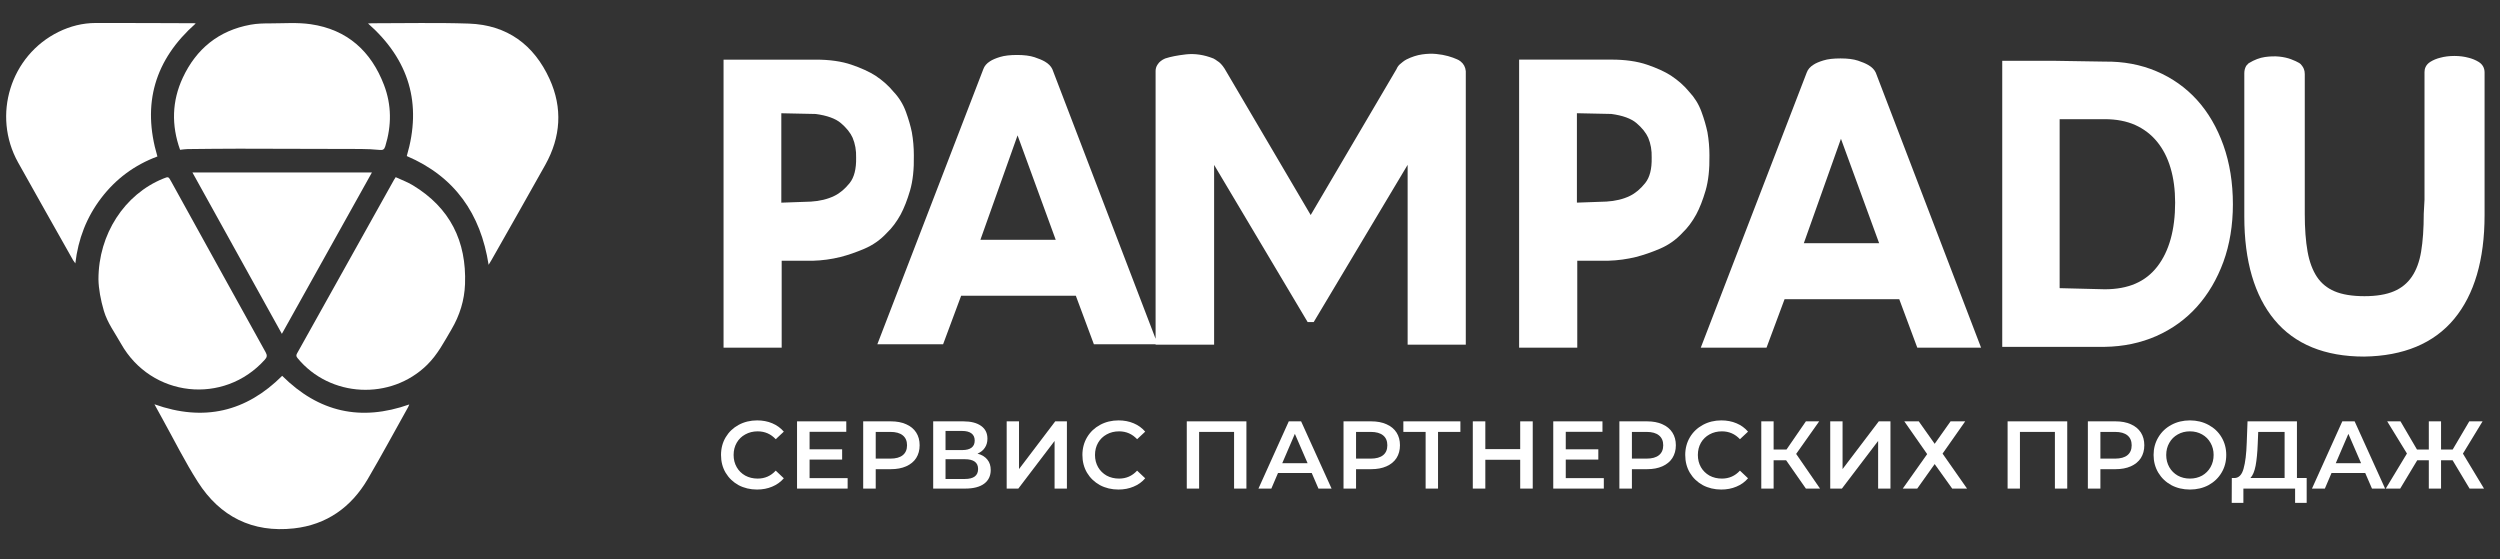 <?xml version="1.0" encoding="UTF-8"?> <svg xmlns="http://www.w3.org/2000/svg" width="76" height="17" viewBox="0 0 76 17" fill="none"><rect x="0" y="0" width="76" height="17" fill="#333333" stroke="none"/><path fill-rule="evenodd" clip-rule="evenodd" d="M26.026 4.799C26.033 5.134 25.967 5.39 25.833 5.561C25.689 5.742 25.531 5.875 25.362 5.956C25.16 6.055 24.919 6.113 24.651 6.129L23.752 6.161V3.443L24.798 3.465C25.143 3.511 25.401 3.605 25.564 3.743C25.731 3.886 25.852 4.036 25.919 4.186C25.997 4.371 26.033 4.575 26.026 4.792V4.796V4.799ZM27.781 4.723C27.781 4.487 27.761 4.251 27.72 4.019C27.68 3.825 27.619 3.616 27.539 3.397C27.456 3.169 27.33 2.965 27.164 2.79C27.017 2.61 26.832 2.445 26.612 2.299C26.425 2.18 26.18 2.068 25.884 1.967C25.586 1.865 25.223 1.813 24.807 1.813H21.996V10.57H23.763V7.927H24.705C24.992 7.919 25.276 7.881 25.548 7.813C25.778 7.755 26.024 7.67 26.279 7.561C26.541 7.449 26.77 7.287 26.961 7.079C27.117 6.931 27.257 6.744 27.38 6.521C27.485 6.324 27.581 6.08 27.665 5.794C27.75 5.504 27.789 5.143 27.781 4.723V4.723Z" fill="white"></path><path fill-rule="evenodd" clip-rule="evenodd" d="M32.094 7.29H29.804L30.934 4.115L32.094 7.29ZM44.559 2.158C44.548 2.04 44.495 1.941 44.405 1.869C44.365 1.838 44.329 1.816 44.294 1.803C44.22 1.769 44.129 1.736 44.023 1.706C43.916 1.676 43.795 1.654 43.664 1.641C43.531 1.628 43.386 1.632 43.233 1.654C43.077 1.676 42.916 1.728 42.756 1.808C42.718 1.828 42.681 1.852 42.646 1.88C42.618 1.9 42.587 1.925 42.554 1.956C42.511 1.995 42.478 2.043 42.455 2.099L39.845 6.537L37.227 2.086C37.191 2.03 37.155 1.983 37.117 1.943C37.08 1.904 37.042 1.873 37.003 1.851C36.969 1.825 36.934 1.802 36.899 1.784L36.888 1.778C36.605 1.665 36.324 1.623 36.053 1.653C35.788 1.684 35.584 1.724 35.427 1.776L35.418 1.779C35.37 1.799 35.326 1.825 35.287 1.856C35.25 1.882 35.218 1.919 35.185 1.97C35.148 2.028 35.13 2.092 35.13 2.159V10.299L31.994 2.11L31.99 2.1C31.948 2.011 31.871 1.934 31.764 1.872C31.686 1.827 31.583 1.783 31.449 1.739C31.312 1.694 31.134 1.671 30.921 1.671C30.704 1.671 30.535 1.691 30.401 1.732C30.269 1.772 30.169 1.815 30.098 1.862C29.995 1.926 29.927 2.007 29.895 2.097L26.671 10.466H28.67L29.219 8.99H32.705L33.254 10.466H35.13V10.478H36.909V5.013L39.752 9.79H39.937L42.792 5.011V10.478H44.56V2.171L44.559 2.158Z" fill="white"></path><path fill-rule="evenodd" clip-rule="evenodd" d="M50.211 4.799C50.218 5.134 50.153 5.39 50.018 5.56C49.875 5.741 49.717 5.874 49.548 5.956C49.345 6.055 49.105 6.112 48.836 6.128L47.938 6.16V3.442L48.984 3.464C49.329 3.51 49.587 3.604 49.749 3.742C49.917 3.885 50.037 4.035 50.105 4.185C50.183 4.371 50.218 4.575 50.211 4.791V4.795V4.799ZM51.967 4.722C51.967 4.486 51.947 4.25 51.906 4.017C51.865 3.824 51.805 3.614 51.724 3.396C51.641 3.168 51.515 2.964 51.349 2.788C51.203 2.609 51.017 2.444 50.797 2.298C50.611 2.178 50.366 2.067 50.07 1.966C49.771 1.864 49.408 1.812 48.992 1.812H46.181V10.569H47.949V7.926H48.891C49.178 7.918 49.461 7.879 49.734 7.812C49.964 7.753 50.21 7.669 50.464 7.56C50.726 7.448 50.956 7.285 51.146 7.078C51.302 6.93 51.443 6.742 51.565 6.52C51.671 6.323 51.766 6.079 51.85 5.793C51.935 5.503 51.974 5.141 51.967 4.722V4.722Z" fill="white"></path><path fill-rule="evenodd" clip-rule="evenodd" d="M57.126 7.394H54.836L55.965 4.219L57.126 7.394ZM57.026 2.215L57.022 2.205C56.979 2.115 56.903 2.038 56.796 1.977C56.718 1.931 56.615 1.887 56.481 1.843C56.344 1.798 56.167 1.776 55.953 1.776C55.736 1.776 55.567 1.795 55.433 1.837C55.301 1.877 55.2 1.92 55.13 1.967C55.027 2.031 54.959 2.111 54.926 2.202L51.703 10.57H53.702L54.251 9.095H57.737L58.286 10.57H60.225L57.026 2.215Z" fill="white"></path><path fill-rule="evenodd" clip-rule="evenodd" d="M66.124 6.159C66.124 6.985 65.942 7.639 65.581 8.105C65.221 8.569 64.699 8.794 63.984 8.794L62.613 8.76V3.623H63.983C64.338 3.623 64.651 3.683 64.915 3.802C65.176 3.921 65.399 4.091 65.576 4.309C65.755 4.527 65.893 4.795 65.984 5.104C66.078 5.418 66.124 5.773 66.124 6.159M66.789 3.039C66.447 2.662 66.031 2.368 65.554 2.166C65.077 1.963 64.548 1.865 63.985 1.873L62.488 1.849H60.868V10.544H62.488H63.985C64.551 10.536 65.079 10.425 65.555 10.215C66.032 10.004 66.448 9.704 66.789 9.323C67.13 8.943 67.4 8.484 67.592 7.959C67.783 7.434 67.88 6.845 67.88 6.209C67.88 5.557 67.783 4.954 67.592 4.417C67.4 3.878 67.13 3.415 66.789 3.039" fill="white"></path><path fill-rule="evenodd" clip-rule="evenodd" d="M75.346 1.879C75.254 1.823 75.15 1.781 75.042 1.755C74.914 1.72 74.77 1.701 74.612 1.701C74.455 1.701 74.311 1.72 74.187 1.754C74.073 1.782 73.971 1.824 73.882 1.88C73.736 1.972 73.705 2.099 73.705 2.189V6.07L73.682 6.497V6.504C73.682 6.945 73.655 7.33 73.602 7.65C73.551 7.956 73.456 8.213 73.319 8.413C73.186 8.609 73.004 8.758 72.778 8.854C72.545 8.954 72.243 9.004 71.879 9.004C71.507 9.004 71.201 8.954 70.968 8.854C70.743 8.758 70.563 8.61 70.434 8.415C70.301 8.214 70.205 7.956 70.15 7.648C70.093 7.33 70.065 6.945 70.065 6.504V2.251C70.065 2.192 70.055 2.139 70.037 2.095C70.021 2.056 70.001 2.022 69.979 1.996C69.953 1.958 69.926 1.931 69.895 1.914C69.833 1.878 69.753 1.841 69.649 1.801C69.543 1.761 69.42 1.734 69.286 1.72C69.153 1.707 69.008 1.712 68.855 1.733C68.695 1.756 68.532 1.818 68.371 1.916L68.357 1.924L68.288 1.997L68.28 2.011C68.245 2.073 68.227 2.145 68.227 2.226V6.59C68.227 7.936 68.536 8.991 69.146 9.726C69.759 10.465 70.675 10.84 71.869 10.84C73.069 10.823 73.99 10.438 74.607 9.695C75.22 8.956 75.531 7.895 75.531 6.541V2.201C75.531 2.063 75.467 1.952 75.346 1.879" fill="white"></path><path d="M23.014 14.882C22.807 14.882 22.619 14.837 22.451 14.748C22.285 14.656 22.155 14.531 22.059 14.371C21.965 14.212 21.919 14.032 21.919 13.831C21.919 13.631 21.966 13.451 22.062 13.291C22.158 13.131 22.288 13.007 22.454 12.917C22.622 12.826 22.81 12.78 23.017 12.78C23.185 12.78 23.338 12.809 23.477 12.868C23.615 12.926 23.732 13.011 23.828 13.122L23.582 13.352C23.434 13.193 23.251 13.113 23.034 13.113C22.894 13.113 22.768 13.144 22.657 13.206C22.545 13.267 22.458 13.351 22.396 13.46C22.333 13.569 22.302 13.693 22.302 13.831C22.302 13.969 22.333 14.093 22.396 14.202C22.458 14.311 22.545 14.396 22.657 14.459C22.768 14.519 22.894 14.549 23.034 14.549C23.251 14.549 23.434 14.469 23.582 14.307L23.828 14.54C23.732 14.652 23.614 14.736 23.474 14.794C23.335 14.853 23.182 14.882 23.014 14.882Z" fill="white"></path><path d="M25.768 14.535V14.853H24.23V12.809H25.727V13.127H24.611V13.659H25.601V13.971H24.611V14.535H25.768Z" fill="white"></path><path d="M27.084 12.809C27.262 12.809 27.416 12.838 27.547 12.897C27.68 12.955 27.782 13.039 27.852 13.148C27.922 13.257 27.957 13.386 27.957 13.536C27.957 13.684 27.922 13.814 27.852 13.925C27.782 14.034 27.68 14.117 27.547 14.176C27.416 14.234 27.262 14.263 27.084 14.263H26.622V14.853H26.241V12.809H27.084ZM27.067 13.942C27.233 13.942 27.359 13.907 27.445 13.837C27.531 13.767 27.574 13.667 27.574 13.536C27.574 13.406 27.531 13.306 27.445 13.236C27.359 13.165 27.233 13.13 27.067 13.13H26.622V13.942H27.067Z" fill="white"></path><path d="M29.716 13.79C29.847 13.825 29.947 13.886 30.015 13.971C30.084 14.055 30.118 14.16 30.118 14.287C30.118 14.466 30.051 14.605 29.919 14.704C29.786 14.803 29.593 14.853 29.341 14.853H28.369V12.809H29.286C29.516 12.809 29.696 12.855 29.825 12.947C29.954 13.038 30.018 13.167 30.018 13.335C30.018 13.442 29.992 13.534 29.939 13.612C29.888 13.69 29.814 13.749 29.716 13.79ZM28.744 13.682H29.254C29.377 13.682 29.47 13.658 29.535 13.609C29.599 13.56 29.631 13.489 29.631 13.393C29.631 13.298 29.599 13.226 29.535 13.177C29.47 13.127 29.377 13.101 29.254 13.101H28.744V13.682ZM29.33 14.561C29.599 14.561 29.734 14.46 29.734 14.257C29.734 14.059 29.599 13.96 29.33 13.96H28.744V14.561H29.33Z" fill="white"></path><path d="M30.603 12.809H30.978V14.26L32.079 12.809H32.434V14.853H32.059V13.405L30.957 14.853H30.603V12.809Z" fill="white"></path><path d="M34 14.882C33.793 14.882 33.606 14.837 33.438 14.748C33.272 14.656 33.141 14.531 33.045 14.371C32.952 14.212 32.905 14.032 32.905 13.831C32.905 13.631 32.953 13.451 33.048 13.291C33.144 13.131 33.275 13.007 33.441 12.917C33.609 12.826 33.796 12.78 34.003 12.78C34.171 12.78 34.324 12.809 34.463 12.868C34.602 12.926 34.719 13.011 34.814 13.122L34.568 13.352C34.42 13.193 34.237 13.113 34.021 13.113C33.88 13.113 33.754 13.144 33.643 13.206C33.532 13.267 33.445 13.351 33.382 13.46C33.32 13.569 33.288 13.693 33.288 13.831C33.288 13.969 33.32 14.093 33.382 14.202C33.445 14.311 33.532 14.396 33.643 14.459C33.754 14.519 33.88 14.549 34.021 14.549C34.237 14.549 34.42 14.469 34.568 14.307L34.814 14.54C34.719 14.652 34.601 14.736 34.46 14.794C34.321 14.853 34.168 14.882 34 14.882Z" fill="white"></path><path d="M37.891 12.809V14.853H37.516V13.13H36.453V14.853H36.078V12.809H37.891Z" fill="white"></path><path d="M39.877 14.38H38.851L38.649 14.853H38.257L39.179 12.809H39.554L40.48 14.853H40.081L39.877 14.38ZM39.751 14.082L39.364 13.189L38.98 14.082H39.751Z" fill="white"></path><path d="M41.686 12.809C41.864 12.809 42.018 12.838 42.149 12.897C42.282 12.955 42.383 13.039 42.454 13.148C42.524 13.257 42.559 13.386 42.559 13.536C42.559 13.684 42.524 13.814 42.454 13.925C42.383 14.034 42.282 14.117 42.149 14.176C42.018 14.234 41.864 14.263 41.686 14.263H41.224V14.853H40.843V12.809H41.686ZM41.669 13.942C41.835 13.942 41.961 13.907 42.047 13.837C42.133 13.767 42.175 13.667 42.175 13.536C42.175 13.406 42.133 13.306 42.047 13.236C41.961 13.165 41.835 13.13 41.669 13.13H41.224V13.942H41.669Z" fill="white"></path><path d="M44.396 13.13H43.716V14.853H43.339V13.13H42.662V12.809H44.396V13.13Z" fill="white"></path><path d="M46.595 12.809V14.853H46.214V13.977H45.154V14.853H44.773V12.809H45.154V13.653H46.214V12.809H46.595Z" fill="white"></path><path d="M48.756 14.535V14.853H47.219V12.809H48.715V13.127H47.599V13.659H48.589V13.971H47.599V14.535H48.756Z" fill="white"></path><path d="M50.073 12.809C50.251 12.809 50.405 12.838 50.536 12.897C50.668 12.955 50.77 13.039 50.84 13.148C50.91 13.257 50.946 13.386 50.946 13.536C50.946 13.684 50.91 13.814 50.84 13.925C50.77 14.034 50.668 14.117 50.536 14.176C50.405 14.234 50.251 14.263 50.073 14.263H49.61V14.853H49.229V12.809H50.073ZM50.055 13.942C50.221 13.942 50.347 13.907 50.433 13.837C50.519 13.767 50.562 13.667 50.562 13.536C50.562 13.406 50.519 13.306 50.433 13.236C50.347 13.165 50.221 13.13 50.055 13.13H49.61V13.942H50.055Z" fill="white"></path><path d="M52.326 14.882C52.119 14.882 51.932 14.837 51.764 14.748C51.598 14.656 51.467 14.531 51.371 14.371C51.278 14.212 51.231 14.032 51.231 13.831C51.231 13.631 51.279 13.451 51.374 13.291C51.47 13.131 51.601 13.007 51.767 12.917C51.935 12.826 52.122 12.78 52.329 12.78C52.497 12.78 52.65 12.809 52.789 12.868C52.928 12.926 53.045 13.011 53.14 13.122L52.894 13.352C52.746 13.193 52.563 13.113 52.347 13.113C52.206 13.113 52.08 13.144 51.969 13.206C51.858 13.267 51.771 13.351 51.708 13.46C51.646 13.569 51.615 13.693 51.615 13.831C51.615 13.969 51.646 14.093 51.708 14.202C51.771 14.311 51.858 14.396 51.969 14.459C52.08 14.519 52.206 14.549 52.347 14.549C52.563 14.549 52.746 14.469 52.894 14.307L53.14 14.54C53.045 14.652 52.927 14.736 52.786 14.794C52.647 14.853 52.494 14.882 52.326 14.882Z" fill="white"></path><path d="M54.298 13.992H53.918V14.853H53.543V12.809H53.918V13.665H54.31L54.899 12.809H55.303L54.603 13.799L55.329 14.853H54.899L54.298 13.992Z" fill="white"></path><path d="M55.639 12.809H56.014V14.26L57.115 12.809H57.47V14.853H57.095V13.405L55.994 14.853H55.639V12.809Z" fill="white"></path><path d="M58.331 12.809L58.814 13.492L59.297 12.809H59.742L59.054 13.79L59.798 14.853H59.347L58.814 14.108L58.284 14.853H57.844L58.586 13.805L57.891 12.809H58.331Z" fill="white"></path><path d="M62.844 12.809V14.853H62.469V13.13H61.406V14.853H61.031V12.809H62.844Z" fill="white"></path><path d="M64.314 12.809C64.492 12.809 64.646 12.838 64.777 12.897C64.91 12.955 65.011 13.039 65.082 13.148C65.152 13.257 65.187 13.386 65.187 13.536C65.187 13.684 65.152 13.814 65.082 13.925C65.011 14.034 64.91 14.117 64.777 14.176C64.646 14.234 64.492 14.263 64.314 14.263H63.852V14.853H63.471V12.809H64.314ZM64.297 13.942C64.463 13.942 64.589 13.907 64.675 13.837C64.76 13.767 64.803 13.667 64.803 13.536C64.803 13.406 64.76 13.306 64.675 13.236C64.589 13.165 64.463 13.13 64.297 13.13H63.852V13.942H64.297Z" fill="white"></path><path d="M66.574 14.882C66.365 14.882 66.176 14.837 66.008 14.748C65.841 14.656 65.709 14.531 65.613 14.371C65.517 14.21 65.469 14.03 65.469 13.831C65.469 13.633 65.517 13.454 65.613 13.294C65.709 13.132 65.841 13.007 66.008 12.917C66.176 12.826 66.365 12.78 66.574 12.78C66.783 12.78 66.971 12.826 67.139 12.917C67.307 13.007 67.439 13.131 67.534 13.291C67.63 13.451 67.678 13.631 67.678 13.831C67.678 14.032 67.63 14.212 67.534 14.371C67.439 14.531 67.307 14.656 67.139 14.748C66.971 14.837 66.783 14.882 66.574 14.882ZM66.574 14.549C66.71 14.549 66.833 14.519 66.943 14.459C67.052 14.396 67.138 14.311 67.2 14.202C67.263 14.091 67.294 13.967 67.294 13.831C67.294 13.695 67.263 13.572 67.2 13.463C67.138 13.352 67.052 13.267 66.943 13.206C66.833 13.144 66.71 13.113 66.574 13.113C66.437 13.113 66.314 13.144 66.205 13.206C66.095 13.267 66.009 13.352 65.947 13.463C65.884 13.572 65.853 13.695 65.853 13.831C65.853 13.967 65.884 14.091 65.947 14.202C66.009 14.311 66.095 14.396 66.205 14.459C66.314 14.519 66.437 14.549 66.574 14.549Z" fill="white"></path><path d="M70.123 14.532V15.288H69.771V14.853H68.199V15.288H67.844L67.847 14.532H67.935C68.064 14.526 68.154 14.431 68.204 14.249C68.257 14.064 68.29 13.8 68.301 13.457L68.325 12.809H69.827V14.532H70.123ZM68.635 13.492C68.625 13.757 68.604 13.978 68.571 14.155C68.537 14.33 68.485 14.456 68.412 14.532H69.452V13.13H68.65L68.635 13.492Z" fill="white"></path><path d="M71.903 14.38H70.878L70.676 14.853H70.284L71.206 12.809H71.581L72.507 14.853H72.108L71.903 14.38ZM71.777 14.082L71.391 13.189L71.007 14.082H71.777Z" fill="white"></path><path d="M74.559 13.992H74.208V14.853H73.836V13.992H73.484L72.966 14.853H72.527L73.171 13.787L72.571 12.809H72.975L73.476 13.665H73.836V12.809H74.208V13.665H74.562L75.066 12.809H75.47L74.873 13.79L75.514 14.853H75.075L74.559 13.992Z" fill="white"></path><path d="M4.695 12.29C6.2 12.828 7.487 12.515 8.578 11.425C9.691 12.532 10.967 12.818 12.442 12.295C12.425 12.335 12.417 12.361 12.403 12.384C11.996 13.112 11.6 13.846 11.178 14.566C10.677 15.42 9.93 15.953 8.935 16.063C7.676 16.202 6.688 15.706 6.015 14.651C5.623 14.038 5.298 13.382 4.944 12.744C4.865 12.602 4.787 12.458 4.695 12.29Z" fill="white"></path><path d="M12.366 4.744C12.835 3.155 12.44 1.817 11.188 0.713C11.235 0.711 11.275 0.707 11.315 0.707C12.294 0.708 13.273 0.684 14.251 0.717C15.419 0.757 16.235 1.364 16.708 2.404C17.108 3.284 17.049 4.165 16.577 5.011C16.038 5.977 15.489 6.938 14.944 7.901C14.918 7.947 14.889 7.992 14.854 8.05C14.613 6.496 13.823 5.367 12.366 4.744Z" fill="white"></path><path d="M12.03 5.386C12.205 5.468 12.388 5.534 12.551 5.633C13.683 6.318 14.185 7.337 14.137 8.636C14.119 9.128 13.976 9.588 13.723 10.017C13.502 10.392 13.303 10.778 12.986 11.09C11.879 12.18 10.031 12.086 9.046 10.887C9.006 10.839 8.997 10.804 9.029 10.746C10.013 8.988 10.994 7.228 11.976 5.47C11.988 5.449 12.003 5.428 12.029 5.386H12.03Z" fill="white"></path><path d="M4.785 4.757C4.09 5.015 3.52 5.438 3.074 6.024C2.633 6.604 2.377 7.26 2.29 8.007C2.257 7.96 2.237 7.936 2.222 7.91C1.664 6.92 1.104 5.932 0.551 4.941C-0.249 3.507 0.319 1.686 1.783 0.968C2.137 0.795 2.511 0.7 2.905 0.699C3.905 0.697 4.904 0.703 5.904 0.706C5.916 0.706 5.928 0.709 5.95 0.713C4.704 1.815 4.309 3.155 4.785 4.756V4.757Z" fill="white"></path><path d="M2.993 8.492C2.993 7.116 3.788 5.906 4.961 5.43C5.122 5.365 5.12 5.365 5.205 5.519C6.161 7.249 7.116 8.981 8.076 10.71C8.128 10.803 8.119 10.859 8.05 10.935C6.804 12.323 4.597 12.081 3.678 10.447C3.495 10.121 3.267 9.818 3.158 9.452C3.059 9.116 2.998 8.777 2.993 8.492Z" fill="white"></path><path d="M11.307 5.242C10.388 6.888 9.485 8.507 8.569 10.149C7.659 8.507 6.757 6.881 5.849 5.242H11.307Z" fill="white"></path><path d="M5.474 4.553C5.207 3.805 5.226 3.071 5.558 2.36C5.968 1.484 6.649 0.927 7.617 0.751C7.81 0.715 8.012 0.711 8.209 0.711C8.622 0.711 9.04 0.677 9.445 0.736C10.557 0.897 11.282 1.557 11.674 2.584C11.907 3.194 11.906 3.819 11.713 4.445C11.684 4.538 11.646 4.569 11.546 4.558C11.353 4.539 11.159 4.53 10.966 4.529C9.729 4.524 8.494 4.52 7.258 4.52C6.74 4.52 6.221 4.527 5.703 4.532C5.632 4.532 5.56 4.546 5.474 4.554V4.553Z" fill="white"></path></svg> 